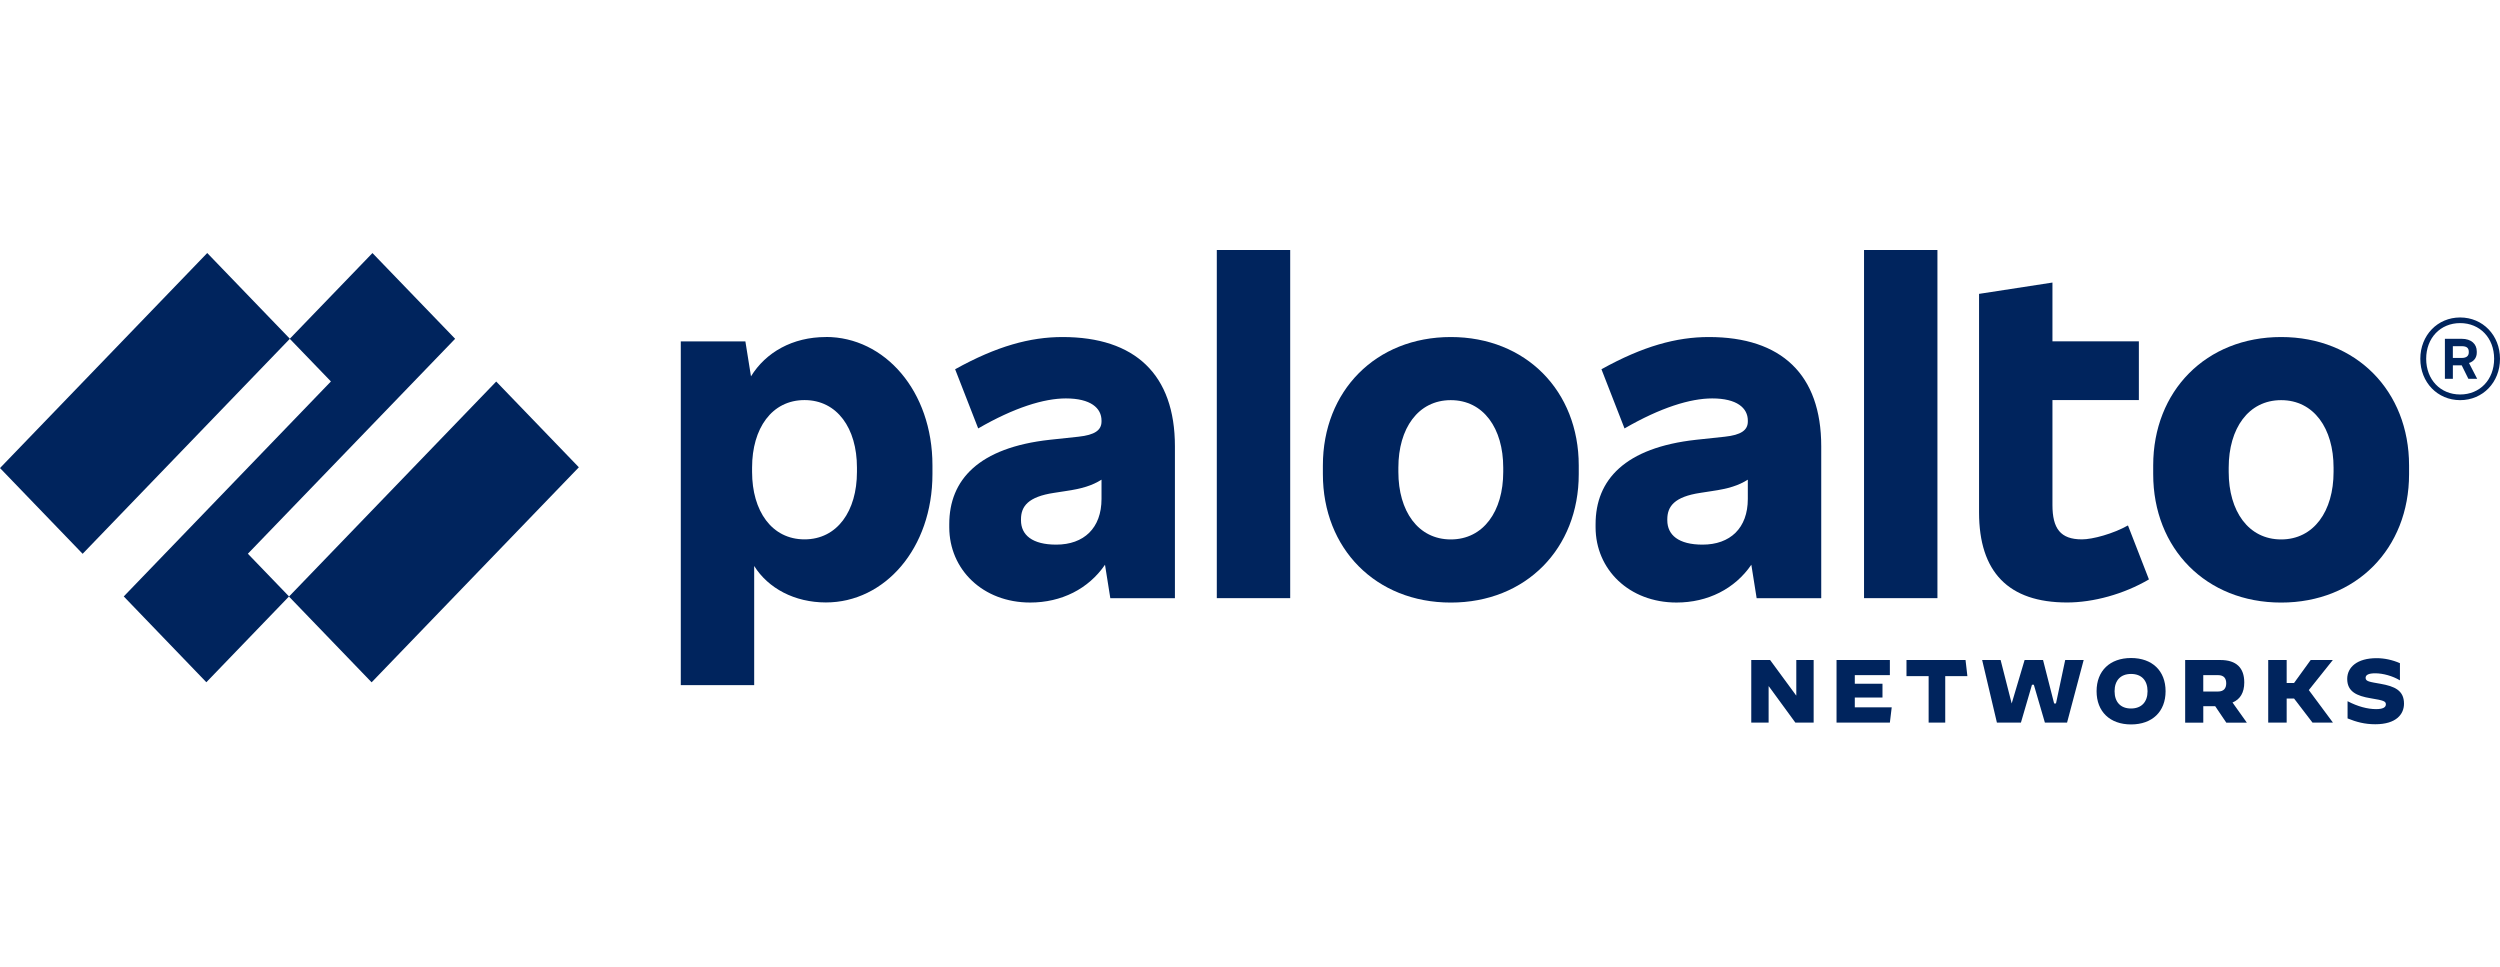 <svg width="150" height="58" viewBox="0 0 150 58" fill="none" xmlns="http://www.w3.org/2000/svg">
<path d="M63.75 20.222C61.812 20.222 59.799 20.77 57.308 22.155L58.692 25.706C60.856 24.453 62.643 23.905 63.952 23.905C65.437 23.905 66.091 24.479 66.091 25.237V25.288C66.091 25.811 65.688 26.098 64.707 26.203L62.996 26.386C58.717 26.856 56.956 28.788 56.956 31.452V31.634C56.956 34.168 58.969 36.152 61.812 36.152C63.685 36.152 65.312 35.332 66.3 33.884L66.619 35.892H70.495V26.777C70.495 22.468 68.104 20.222 63.75 20.222ZM63.373 32.678C61.939 32.678 61.259 32.103 61.259 31.215V31.163C61.259 30.38 61.686 29.805 63.246 29.571L63.926 29.466C64.92 29.323 65.53 29.133 66.091 28.78V29.936C66.091 31.686 65.034 32.678 63.373 32.678Z" fill="#00245D"/>
<path d="M14.872 33.224L27.308 20.327L22.347 15.183L17.386 20.327L19.855 22.887L7.425 35.786L12.381 40.934L17.341 35.786L14.872 33.224Z" fill="#00245D"/>
<path d="M12.434 15.181L0 28.083L4.958 33.228L17.392 20.326L12.434 15.181Z" fill="#00245D"/>
<path d="M29.773 22.892L17.339 35.794L22.297 40.939L34.731 28.037L29.773 22.892Z" fill="#00245D"/>
<path d="M77.412 15H73.008V35.889H77.412V15Z" fill="#00245D"/>
<path d="M49.554 20.222C47.552 20.222 45.944 21.142 45.059 22.581L44.723 20.483H40.847V41.108H45.251V33.958C46.089 35.299 47.675 36.147 49.554 36.147C53.078 36.147 55.947 32.909 55.947 28.443V27.92C55.947 23.457 53.078 20.218 49.554 20.218M51.417 28.314C51.417 30.664 50.234 32.362 48.271 32.362C46.307 32.362 45.125 30.665 45.125 28.314V28.053C45.125 25.702 46.307 24.005 48.271 24.005C50.234 24.005 51.417 25.702 51.417 28.053V28.314Z" fill="#00245D"/>
<path d="M136.868 20.222C132.363 20.222 129.192 23.46 129.192 27.927V28.449C129.192 32.914 132.363 36.154 136.868 36.154C141.373 36.154 144.544 32.916 144.544 28.449V27.927C144.544 23.461 141.373 20.222 136.868 20.222ZM140.014 28.318C140.014 30.668 138.831 32.366 136.868 32.366C134.905 32.366 133.722 30.669 133.722 28.318V28.058C133.722 25.706 134.905 24.009 136.868 24.009C138.831 24.009 140.014 25.706 140.014 28.058V28.318Z" fill="#00245D"/>
<path d="M148.606 21.163V21.085C148.606 20.642 148.279 20.328 147.7 20.328H146.694V22.73H147.172V21.92H147.703L148.103 22.73H148.631L148.14 21.78C148.439 21.685 148.606 21.453 148.606 21.163ZM147.171 20.771H147.699C148.001 20.771 148.127 20.876 148.127 21.111V21.138C148.127 21.347 148 21.477 147.699 21.477H147.171V20.771Z" fill="#00245D"/>
<path d="M147.609 19.048C146.251 19.048 145.219 20.119 145.219 21.529C145.219 22.939 146.251 24.009 147.609 24.009C148.968 24.009 150 22.939 150 21.529C150 20.119 148.968 19.048 147.609 19.048ZM147.609 23.669C146.427 23.669 145.571 22.781 145.571 21.527C145.571 20.274 146.427 19.386 147.609 19.386C148.792 19.386 149.648 20.274 149.648 21.527C149.648 22.781 148.792 23.669 147.609 23.669Z" fill="#00245D"/>
<path d="M116.246 15H111.842V35.889H116.246V15Z" fill="#00245D"/>
<path d="M124.909 32.362C123.625 32.362 123.147 31.709 123.147 30.299V24.005H128.332V20.48H123.147V16.953L118.743 17.632V30.743C118.743 34.321 120.505 36.149 124.028 36.149C125.589 36.149 127.426 35.653 128.936 34.764L127.678 31.526C126.796 32.023 125.563 32.363 124.909 32.363" fill="#00245D"/>
<path d="M102.529 20.222C100.592 20.222 98.578 20.77 96.087 22.155L97.471 25.706C99.635 24.453 101.422 23.905 102.731 23.905C104.216 23.905 104.87 24.479 104.87 25.237V25.288C104.87 25.811 104.467 26.098 103.486 26.203L101.775 26.386C97.496 26.856 95.735 28.788 95.735 31.452V31.634C95.735 34.168 97.748 36.152 100.592 36.152C102.463 36.152 104.091 35.332 105.08 33.884L105.399 35.892H109.274V26.777C109.274 22.468 106.883 20.222 102.529 20.222ZM102.152 32.678C100.717 32.678 100.038 32.103 100.038 31.215V31.163C100.038 30.38 100.465 29.805 102.026 29.571L102.705 29.466C103.699 29.323 104.309 29.133 104.869 28.78V29.936C104.869 31.686 103.813 32.678 102.152 32.678Z" fill="#00245D"/>
<path d="M87.049 20.222C82.544 20.222 79.373 23.46 79.373 27.927V28.449C79.373 32.914 82.544 36.154 87.049 36.154C91.553 36.154 94.725 32.916 94.725 28.449V27.927C94.724 23.461 91.553 20.222 87.049 20.222ZM90.194 28.318C90.194 30.668 89.011 32.366 87.047 32.366C85.084 32.366 83.902 30.669 83.902 28.318V28.058C83.902 25.706 85.084 24.009 87.047 24.009C89.011 24.009 90.194 25.706 90.194 28.058V28.318Z" fill="#00245D"/>
<path d="M107.723 43.358L106.128 41.175H106.117V43.358H105.076V39.601H106.206L107.767 41.726H107.778V39.601H108.819V43.358H107.723Z" fill="#00245D"/>
<path d="M111.288 41.853V42.439H113.503L113.392 43.358H110.192V39.601H113.392V40.508H111.288V41.025H112.949V41.853H111.288Z" fill="#00245D"/>
<path d="M115.718 43.358V40.566H114.389V39.601H117.932L118.043 40.566H116.714V43.358H115.718Z" fill="#00245D"/>
<path d="M123.359 42.209L123.912 39.601H125.02L124.023 43.358H122.694L122.03 41.083H121.919L121.255 43.358H119.815L118.929 39.601H120.037L120.701 42.209L121.476 39.601H122.583L123.248 42.209H123.359Z" fill="#00245D"/>
<path d="M125.795 41.473C125.795 40.248 126.596 39.481 127.864 39.481C129.132 39.481 129.935 40.248 129.935 41.473C129.935 42.698 129.133 43.466 127.864 43.466C126.596 43.466 125.795 42.697 125.795 41.473ZM128.853 41.473C128.853 40.824 128.491 40.437 127.864 40.437C127.238 40.437 126.875 40.824 126.875 41.473C126.875 42.124 127.238 42.51 127.859 42.51C128.486 42.51 128.853 42.123 128.853 41.473Z" fill="#00245D"/>
<path d="M131.11 39.601H133.222C134.184 39.601 134.656 40.073 134.656 40.948C134.656 41.549 134.417 41.958 133.951 42.151L134.811 43.36H133.579L132.912 42.372H132.197V43.36H131.11V39.601ZM133.081 41.491C133.443 41.491 133.573 41.282 133.573 40.997C133.573 40.712 133.443 40.508 133.081 40.508H132.196V41.491H133.081Z" fill="#00245D"/>
<path d="M138.529 41.405L139.969 43.346V43.358H138.751L137.643 41.91H137.2V43.358H136.093V39.601H137.2V40.979H137.643L138.64 39.601H139.969L138.529 41.405Z" fill="#00245D"/>
<path d="M140.854 43.105V42.075H140.86C141.466 42.392 142.056 42.547 142.567 42.547C142.956 42.547 143.152 42.45 143.152 42.262C143.152 42.074 143.023 42.025 142.246 41.897C141.398 41.758 140.833 41.493 140.833 40.736C140.833 40.033 141.429 39.49 142.593 39.49C143.059 39.49 143.545 39.593 143.996 39.791V40.812L143.99 40.818C143.561 40.56 142.982 40.398 142.515 40.398C142.101 40.398 141.936 40.501 141.936 40.672C141.936 40.892 142.19 40.913 142.827 41.027C143.675 41.177 144.24 41.424 144.24 42.219C144.24 42.837 143.794 43.455 142.517 43.455C141.885 43.455 141.383 43.32 140.854 43.105Z" fill="#00245D"/>
</svg>
